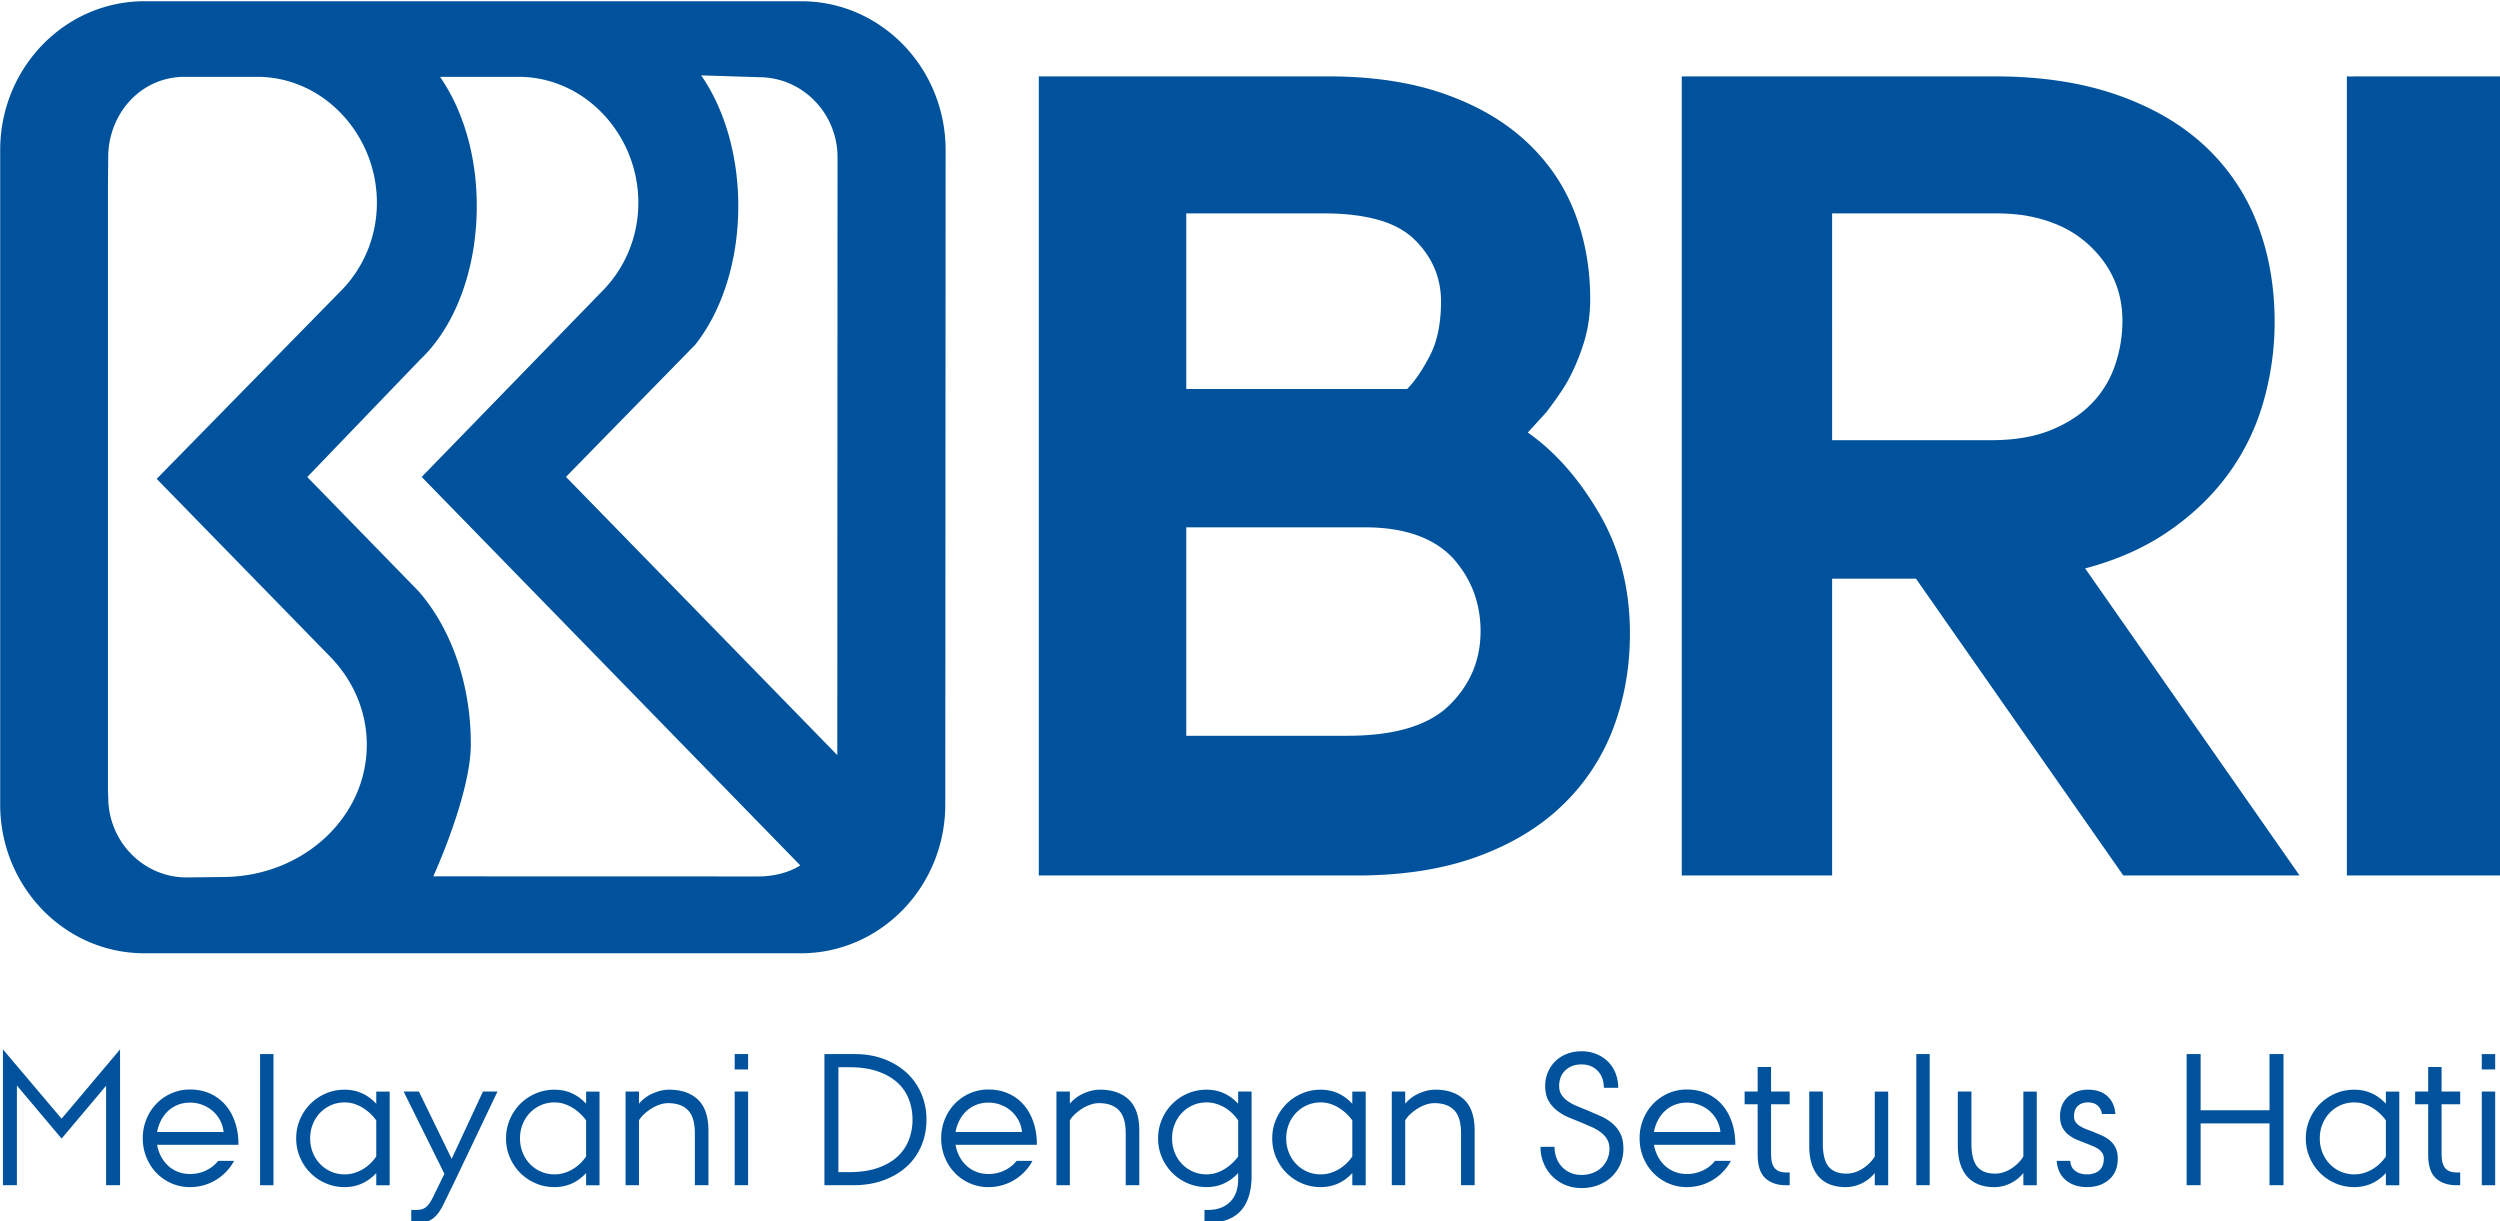 <svg xmlns="http://www.w3.org/2000/svg" xmlns:xlink="http://www.w3.org/1999/xlink" width="1000.452" height="488.799" viewBox="0 0 264.703 129.328" xmlns:v="https://vecta.io/nano"><g fill="#00529c"><path d="M88.655 79.954L59.926 50.492l13.68-13.986c2.789-3.515 4.564-8.79 4.564-14.687 0-5.442-1.512-10.359-3.928-13.839l6.118.193c4.587 0 8.319 3.794 8.319 8.486zm-8.39 12.845l-34.39-.01s3.977-8.655 3.977-14.003c0-6.523-2.167-12.36-5.56-16.214L32.534 50.507l11.99-12.468c3.588-3.392 5.957-9.393 5.957-16.22 0-5.409-1.485-10.203-3.889-13.682h8.337c6.994 0 12.66 6.119 12.66 13.323 0 3.58-1.387 6.81-3.634 9.171L44.649 50.499l40.086 41.13c-1.277.803-2.874 1.17-4.469 1.17m-56.705.058l-3.794.048c-4.596 0-8.307-3.808-8.307-8.486l-.027-.674V19.767l.027-3.448c.186-4.526 3.6-8.183 8.078-8.183h7.707c7 0 12.661 6.119 12.661 13.323 0 3.58-1.392 6.81-3.645 9.171l-19.67 20.073 18.443 18.905c2.37 2.472 3.802 5.713 3.802 9.255 0 7.727-6.825 13.995-15.275 13.995M84.844.132H15.296C6.864.132.02 7.184.02 15.893v69.279c0 8.63 6.707 15.637 15.047 15.76l69.728.002c8.434 0 15.293-7.052 15.293-15.761l.034-69.279c0-8.709-6.844-15.761-15.277-15.761m59.62 55.699c4.233 0 7.371 1.103 9.413 3.307 1.919 2.168 2.887 4.729 2.887 7.691 0 3.051-1.097 5.657-3.29 7.824s-5.803 3.25-10.827 3.25h-1.879-15.165V55.832zm2.426-32.242c1.131.435 2.077 1 2.815 1.711 1.914 1.847 2.871 4.053 2.871 6.621 0 2.328-.399 4.254-1.196 5.778s-1.596 2.69-2.393 3.49h-23.384V22.592h14.536c2.725 0 4.968.338 6.751.998m14.873 22.209l1.983-2.176s1.481-1.934 2.163-3.142 1.261-2.557 1.742-4.049.721-3.082.721-4.774c0-3.303-.561-6.385-1.682-9.247s-2.843-5.358-5.165-7.494-5.226-3.807-8.71-5.016-7.55-1.813-12.194-1.813h-.126-13.351-3.476-13.68v15.408 53.339 15.863h33.638c4.884 0 9.149-.665 12.794-1.995s6.668-3.161 9.07-5.5a22.06 22.06 0 0 0 5.346-8.158c1.162-3.102 1.742-6.425 1.742-9.972 0-4.753-1.081-8.984-3.243-12.691s-4.686-6.567-7.569-8.582m49.52-23.208a22.42 22.42 0 0 1 2.845.18c2.839.431 5.157 1.451 6.944 3.071 2.432 2.208 3.649 4.916 3.649 8.125a14.52 14.52 0 0 1-.777 4.695 10.74 10.74 0 0 1-2.453 4.032c-1.116 1.162-2.553 2.107-4.307 2.829s-3.87 1.083-6.341 1.083h-16.859V22.592zm18.321 33.662c2.522-1.732 4.625-3.747 6.307-6.043s2.923-4.835 3.724-7.614a30.67 30.67 0 0 0 1.201-8.522c0-3.786-.62-7.271-1.862-10.455a21.9 21.9 0 0 0-5.586-8.22c-2.484-2.296-5.587-4.089-9.311-5.379s-8.03-1.934-12.913-1.934h-.44-32.358-.303v84.609h15.921V61.271h8.878l21.955 31.426h18.662l-22.706-32.514c3.365-.886 6.307-2.195 8.831-3.928m19.497-48.167v.024l-.48-.024h-.135v.007 31.012 22.222 31.368h16.233V8.088zM.311 111.112l6.21 7.339 6.19-7.339v14.381h-1.478v-10.532l-4.712 5.593-4.732-5.614v10.553H.311z"/><use xlink:href="#B"/><path d="M27.537 111.608h1.42v13.885h-1.42z"/><use xlink:href="#C"/><path d="M43.545 128.112h.394c.184 0 .358-.01.523-.03s.322-.073.473-.158.298-.219.444-.396.295-.427.453-.744l1.222-2.499-4.317-8.709h1.616l3.47 7.122 3.312-7.122h1.538l-4.87 10.216v-.02l-.788 1.626c-.25.516-.493.912-.73 1.191s-.48.479-.73.605a2.21 2.21 0 0 1-.779.228l-.838.04h-.394z"/><use xlink:href="#C" x="22.219"/><use xlink:href="#D"/><path d="M77.79 115.575h1.42v9.918h-1.42zm0-3.967h1.42v1.626h-1.42zm10.981 1.389v11.108h1.163c1.117 0 2.093-.138 2.927-.417s1.531-.664 2.09-1.16.976-1.084 1.252-1.765a5.83 5.83 0 0 0 .414-2.211c0-.807-.138-1.551-.414-2.231s-.694-1.267-1.252-1.756-1.255-.873-2.09-1.151-1.81-.416-2.927-.416zm-1.479-1.389h3.227c1.115 0 2.139.175 3.07.525s1.732.833 2.401 1.448 1.187 1.349 1.555 2.202a6.93 6.93 0 0 1 .551 2.768c0 .991-.181 1.913-.542 2.767s-.879 1.587-1.554 2.202-1.493 1.098-2.451 1.448-2.033.525-3.227.525h-3.031z"/><use xlink:href="#B" x="84.537"/><use xlink:href="#D" x="45.62"/><path d="M131.099 118.63a4.23 4.23 0 0 0-.56-.684c-.23-.232-.486-.437-.767-.616a4.22 4.22 0 0 0-.934-.436c-.341-.112-.701-.169-1.081-.169-.524 0-1.01.099-1.455.298s-.832.47-1.16.813-.583.747-.767 1.21-.275.959-.275 1.488.092 1.025.275 1.488.439.866.767 1.21.714.615 1.16.813.931.298 1.455.298c.38 0 .74-.059 1.081-.178s.652-.271.934-.456.537-.39.767-.615.416-.443.56-.654zm-3.568 9.481h.394c.447 0 .864-.067 1.252-.199a2.78 2.78 0 0 0 1.015-.605c.289-.271.513-.612.671-1.022s.236-.886.236-1.428v-.655c-.92.991-2.038 1.488-3.352 1.488-.71 0-1.377-.136-2.001-.407a5.16 5.16 0 0 1-1.626-1.1 5.22 5.22 0 0 1-1.095-1.636c-.269-.628-.404-1.3-.404-2.014s.135-1.385.404-2.013a5.23 5.23 0 0 1 1.095-1.637 5.17 5.17 0 0 1 1.626-1.1c.624-.271 1.291-.407 2.001-.407 1.314 0 2.431.496 3.352 1.488v-1.289h1.42v9.086c-.027 1.573-.421 2.767-1.183 3.58s-1.899 1.22-3.411 1.22h-.394z"/><use xlink:href="#E"/><path d="M147.364 115.575h1.42v1.289a3.92 3.92 0 0 1 1.478-1.101c.592-.257 1.164-.387 1.716-.387 1.288 0 2.303.351 3.046 1.052s1.114 1.798 1.114 3.292v5.772h-1.44v-5.495c0-1.137-.243-1.953-.729-2.45s-1.183-.744-2.09-.744c-.315 0-.631.056-.946.169a4.23 4.23 0 0 0-.887.436c-.276.179-.526.374-.749.585a2.73 2.73 0 0 0-.513.635v6.863h-1.42zm17.231 5.852a3.29 3.29 0 0 0 .207 1.18 2.79 2.79 0 0 0 .581.942c.25.265.549.473.897.625s.739.228 1.173.228a3.3 3.3 0 0 0 1.193-.209 2.77 2.77 0 0 0 .936-.585 2.67 2.67 0 0 0 .611-.883 2.76 2.76 0 0 0 .217-1.101c0-.37-.079-.694-.237-.972s-.368-.519-.63-.724a4.87 4.87 0 0 0-.917-.555l-1.075-.466-1.479-.605c-.473-.205-.89-.453-1.251-.744a3.49 3.49 0 0 1-.878-1.041c-.223-.403-.335-.915-.335-1.537a3.68 3.68 0 0 1 .285-1.448 3.61 3.61 0 0 1 .789-1.17 3.55 3.55 0 0 1 1.213-.773c.473-.185.993-.278 1.557-.278a4.11 4.11 0 0 1 1.587.298c.48.199.89.47 1.232.814a3.54 3.54 0 0 1 .789 1.219 4.18 4.18 0 0 1 .276 1.538h-1.518c0-.754-.22-1.355-.661-1.805s-1.008-.675-1.706-.675-1.265.209-1.705.625-.661.969-.661 1.656c0 .37.086.685.256.942a2.51 2.51 0 0 0 .67.675c.276.191.594.364.956.515l1.133.466 1.43.616a5.26 5.26 0 0 1 1.203.763 3.42 3.42 0 0 1 .838 1.081c.211.423.315.952.315 1.587a4.09 4.09 0 0 1-.345 1.696 4.01 4.01 0 0 1-.946 1.319c-.401.37-.871.654-1.41.853s-1.117.298-1.735.298-1.19-.109-1.714-.328a4.18 4.18 0 0 1-1.371-.912 4.31 4.31 0 0 1-.917-1.378c-.223-.529-.335-1.112-.335-1.746zm17.565-1.567a3.2 3.2 0 0 0-.365-1.229 3.47 3.47 0 0 0-.779-.992c-.316-.277-.68-.496-1.094-.655a3.65 3.65 0 0 0-1.312-.238c-.473 0-.907.08-1.301.238a3.27 3.27 0 0 0-1.035.655c-.295.278-.542.608-.74.992s-.335.793-.414 1.229zm1.104 3.055a4.81 4.81 0 0 1-.808 1.13 5.42 5.42 0 0 1-1.095.883c-.401.245-.835.434-1.301.566a5.32 5.32 0 0 1-1.449.199 4.83 4.83 0 0 1-1.981-.408 4.99 4.99 0 0 1-1.587-1.103c-.446-.464-.798-1.011-1.055-1.64s-.384-1.302-.384-2.017a5.3 5.3 0 0 1 .384-2.017 5.1 5.1 0 0 1 1.055-1.639c.447-.464.976-.832 1.587-1.104a4.83 4.83 0 0 1 1.981-.407c.762 0 1.459.14 2.09.418a4.63 4.63 0 0 1 1.617 1.174c.447.504.795 1.117 1.045 1.841s.375 1.529.375 2.419h-8.615a4.21 4.21 0 0 0 .414 1.232 3.63 3.63 0 0 0 .74.975c.295.276.64.493 1.035.65a3.49 3.49 0 0 0 1.301.237 3.86 3.86 0 0 0 1.686-.372 3.61 3.61 0 0 0 1.291-1.017z"/><use xlink:href="#F"/><use xlink:href="#G"/><path d="M202.9 111.608h1.419v13.885H202.9z"/><use xlink:href="#G" x="15.733"/><path d="M219.204 122.915c.026.462.2.817.523 1.061s.732.367 1.232.367c.552 0 .989-.138 1.311-.417s.483-.694.483-1.249c0-.225-.049-.417-.148-.575a1.47 1.47 0 0 0-.395-.417 2.95 2.95 0 0 0-.572-.318l-.68-.277-.995-.387a4.05 4.05 0 0 1-.917-.525 2.45 2.45 0 0 1-.67-.794c-.171-.318-.256-.714-.256-1.19 0-.437.073-.83.219-1.181s.353-.645.62-.883a2.91 2.91 0 0 1 .933-.556 3.41 3.41 0 0 1 1.185-.199c.868 0 1.554.232 2.06.694s.785 1.091.838 1.885h-1.42a1.39 1.39 0 0 0-.434-.873c-.249-.238-.597-.357-1.045-.357-.46 0-.822.129-1.084.386s-.395.619-.395 1.082c0 .238.056.439.168.605a1.48 1.48 0 0 0 .454.427c.191.119.407.228.65.328l.759.287.917.387a3.72 3.72 0 0 1 .838.516 2.37 2.37 0 0 1 .611.773c.157.31.237.697.237 1.161 0 .952-.307 1.692-.92 2.221s-1.394.794-2.344.794c-.91 0-1.654-.245-2.234-.734s-.903-1.17-.969-2.043zm12.322-11.307h1.479v5.951h7.294v-5.951h1.479v13.885h-1.479v-6.546h-7.294v6.546h-1.479z"/><use xlink:href="#E" x="109.436"/><use xlink:href="#F" x="70.994"/><path d="M262.774 115.575h1.419v9.918h-1.419zm0-3.967h1.419v1.626h-1.419z"/></g><defs ><path id="B" d="M23.673 119.86a3.21 3.21 0 0 0-.365-1.229c-.204-.384-.463-.715-.779-.992s-.68-.496-1.094-.655a3.64 3.64 0 0 0-1.311-.238c-.473 0-.907.08-1.301.238a3.31 3.31 0 0 0-1.035.655 3.58 3.58 0 0 0-.739.992c-.197.383-.336.793-.415 1.229zm1.104 3.055c-.21.41-.48.786-.809 1.13s-.693.638-1.094.883-.835.434-1.301.566-.95.199-1.449.199a4.83 4.83 0 0 1-1.981-.408c-.611-.272-1.141-.639-1.587-1.103s-.798-1.011-1.055-1.64-.385-1.302-.385-2.017.128-1.388.385-2.017a5.11 5.11 0 0 1 1.055-1.639c.447-.464.976-.832 1.587-1.104a4.83 4.83 0 0 1 1.981-.407c.762 0 1.459.14 2.09.418s1.169.67 1.616 1.174.795 1.117 1.045 1.841.375 1.529.375 2.419h-8.616c.079.446.217.857.415 1.232s.443.7.739.975.641.493 1.035.65.828.237 1.301.237c.604 0 1.166-.124 1.686-.372a3.61 3.61 0 0 0 1.291-1.017z"/><path id="C" d="M39.839 118.63a4.47 4.47 0 0 0-.56-.655 5.18 5.18 0 0 0-.767-.615 4.24 4.24 0 0 0-.934-.456c-.341-.119-.701-.179-1.081-.179-.524 0-1.01.099-1.455.298s-.832.47-1.16.813-.583.747-.767 1.21-.275.959-.275 1.488.092 1.025.275 1.488.439.866.767 1.21.714.615 1.16.813.931.298 1.455.298a3.43 3.43 0 0 0 1.081-.168c.341-.112.652-.258.934-.436a4.43 4.43 0 0 0 .767-.615c.229-.231.416-.459.56-.684zm0 5.574c-.92.991-2.038 1.488-3.352 1.488-.71 0-1.377-.136-2.001-.407a5.16 5.16 0 0 1-1.626-1.1 5.22 5.22 0 0 1-1.095-1.636c-.269-.628-.404-1.3-.404-2.014s.135-1.385.404-2.013a5.23 5.23 0 0 1 1.095-1.637 5.17 5.17 0 0 1 1.626-1.1c.624-.271 1.291-.407 2.001-.407 1.314 0 2.431.496 3.352 1.488v-1.289h1.42v9.918h-1.42z"/><path id="D" d="M66.237 115.575h1.42v1.289c.394-.476.887-.843 1.479-1.101s1.163-.387 1.715-.387c1.288 0 2.303.351 3.046 1.052s1.114 1.798 1.114 3.292v5.772h-1.439v-5.495c0-1.137-.243-1.953-.73-2.45s-1.183-.744-2.09-.744c-.315 0-.631.056-.946.169a4.23 4.23 0 0 0-.887.436c-.276.179-.526.374-.749.585s-.395.423-.513.635v6.863h-1.42z"/><path id="E" d="M143.185 118.63a4.47 4.47 0 0 0-.56-.655 5.18 5.18 0 0 0-.767-.615c-.282-.185-.594-.337-.934-.456s-.701-.179-1.081-.179c-.524 0-1.009.099-1.455.298a3.61 3.61 0 0 0-1.16.813c-.328.344-.583.747-.767 1.21s-.275.959-.275 1.488.092 1.025.275 1.488.439.866.767 1.21.714.615 1.16.813.93.298 1.455.298a3.43 3.43 0 0 0 1.081-.168c.34-.112.652-.258.934-.436a4.43 4.43 0 0 0 .767-.615c.229-.231.416-.459.56-.684zm0 5.574c-.92.991-2.037 1.488-3.352 1.488-.71 0-1.377-.136-2.002-.407s-1.166-.638-1.626-1.1a5.2 5.2 0 0 1-1.094-1.636c-.269-.628-.405-1.3-.405-2.014s.135-1.385.405-2.013a5.21 5.21 0 0 1 1.094-1.637c.46-.462 1.002-.829 1.626-1.1s1.292-.407 2.002-.407c1.315 0 2.431.496 3.352 1.488v-1.289h1.419v9.918h-1.419z"/><path id="F" d="M186.103 116.924h-1.38v-1.349h1.38v-2.598h1.419v2.598h1.971v1.349h-1.971v5.256c0 .727.135 1.237.405 1.528s.66.436 1.173.436h.394v1.349h-.394c-.92 0-1.649-.248-2.188-.744s-.808-1.32-.808-2.47z"/><path id="G" d="M191.564 115.575h1.44v5.495c0 1.137.203 1.954.611 2.45s1.038.744 1.893.744a2.83 2.83 0 0 0 .975-.168c.309-.112.591-.258.848-.436a4.57 4.57 0 0 0 .69-.585c.203-.211.365-.423.483-.634v-6.864h1.419v9.918h-1.419v-1.289c-.395.476-.861.843-1.4 1.1a3.87 3.87 0 0 1-1.695.388c-.579 0-1.104-.087-1.577-.259s-.877-.436-1.213-.793-.595-.81-.778-1.359-.276-1.194-.276-1.934z"/></defs></svg>